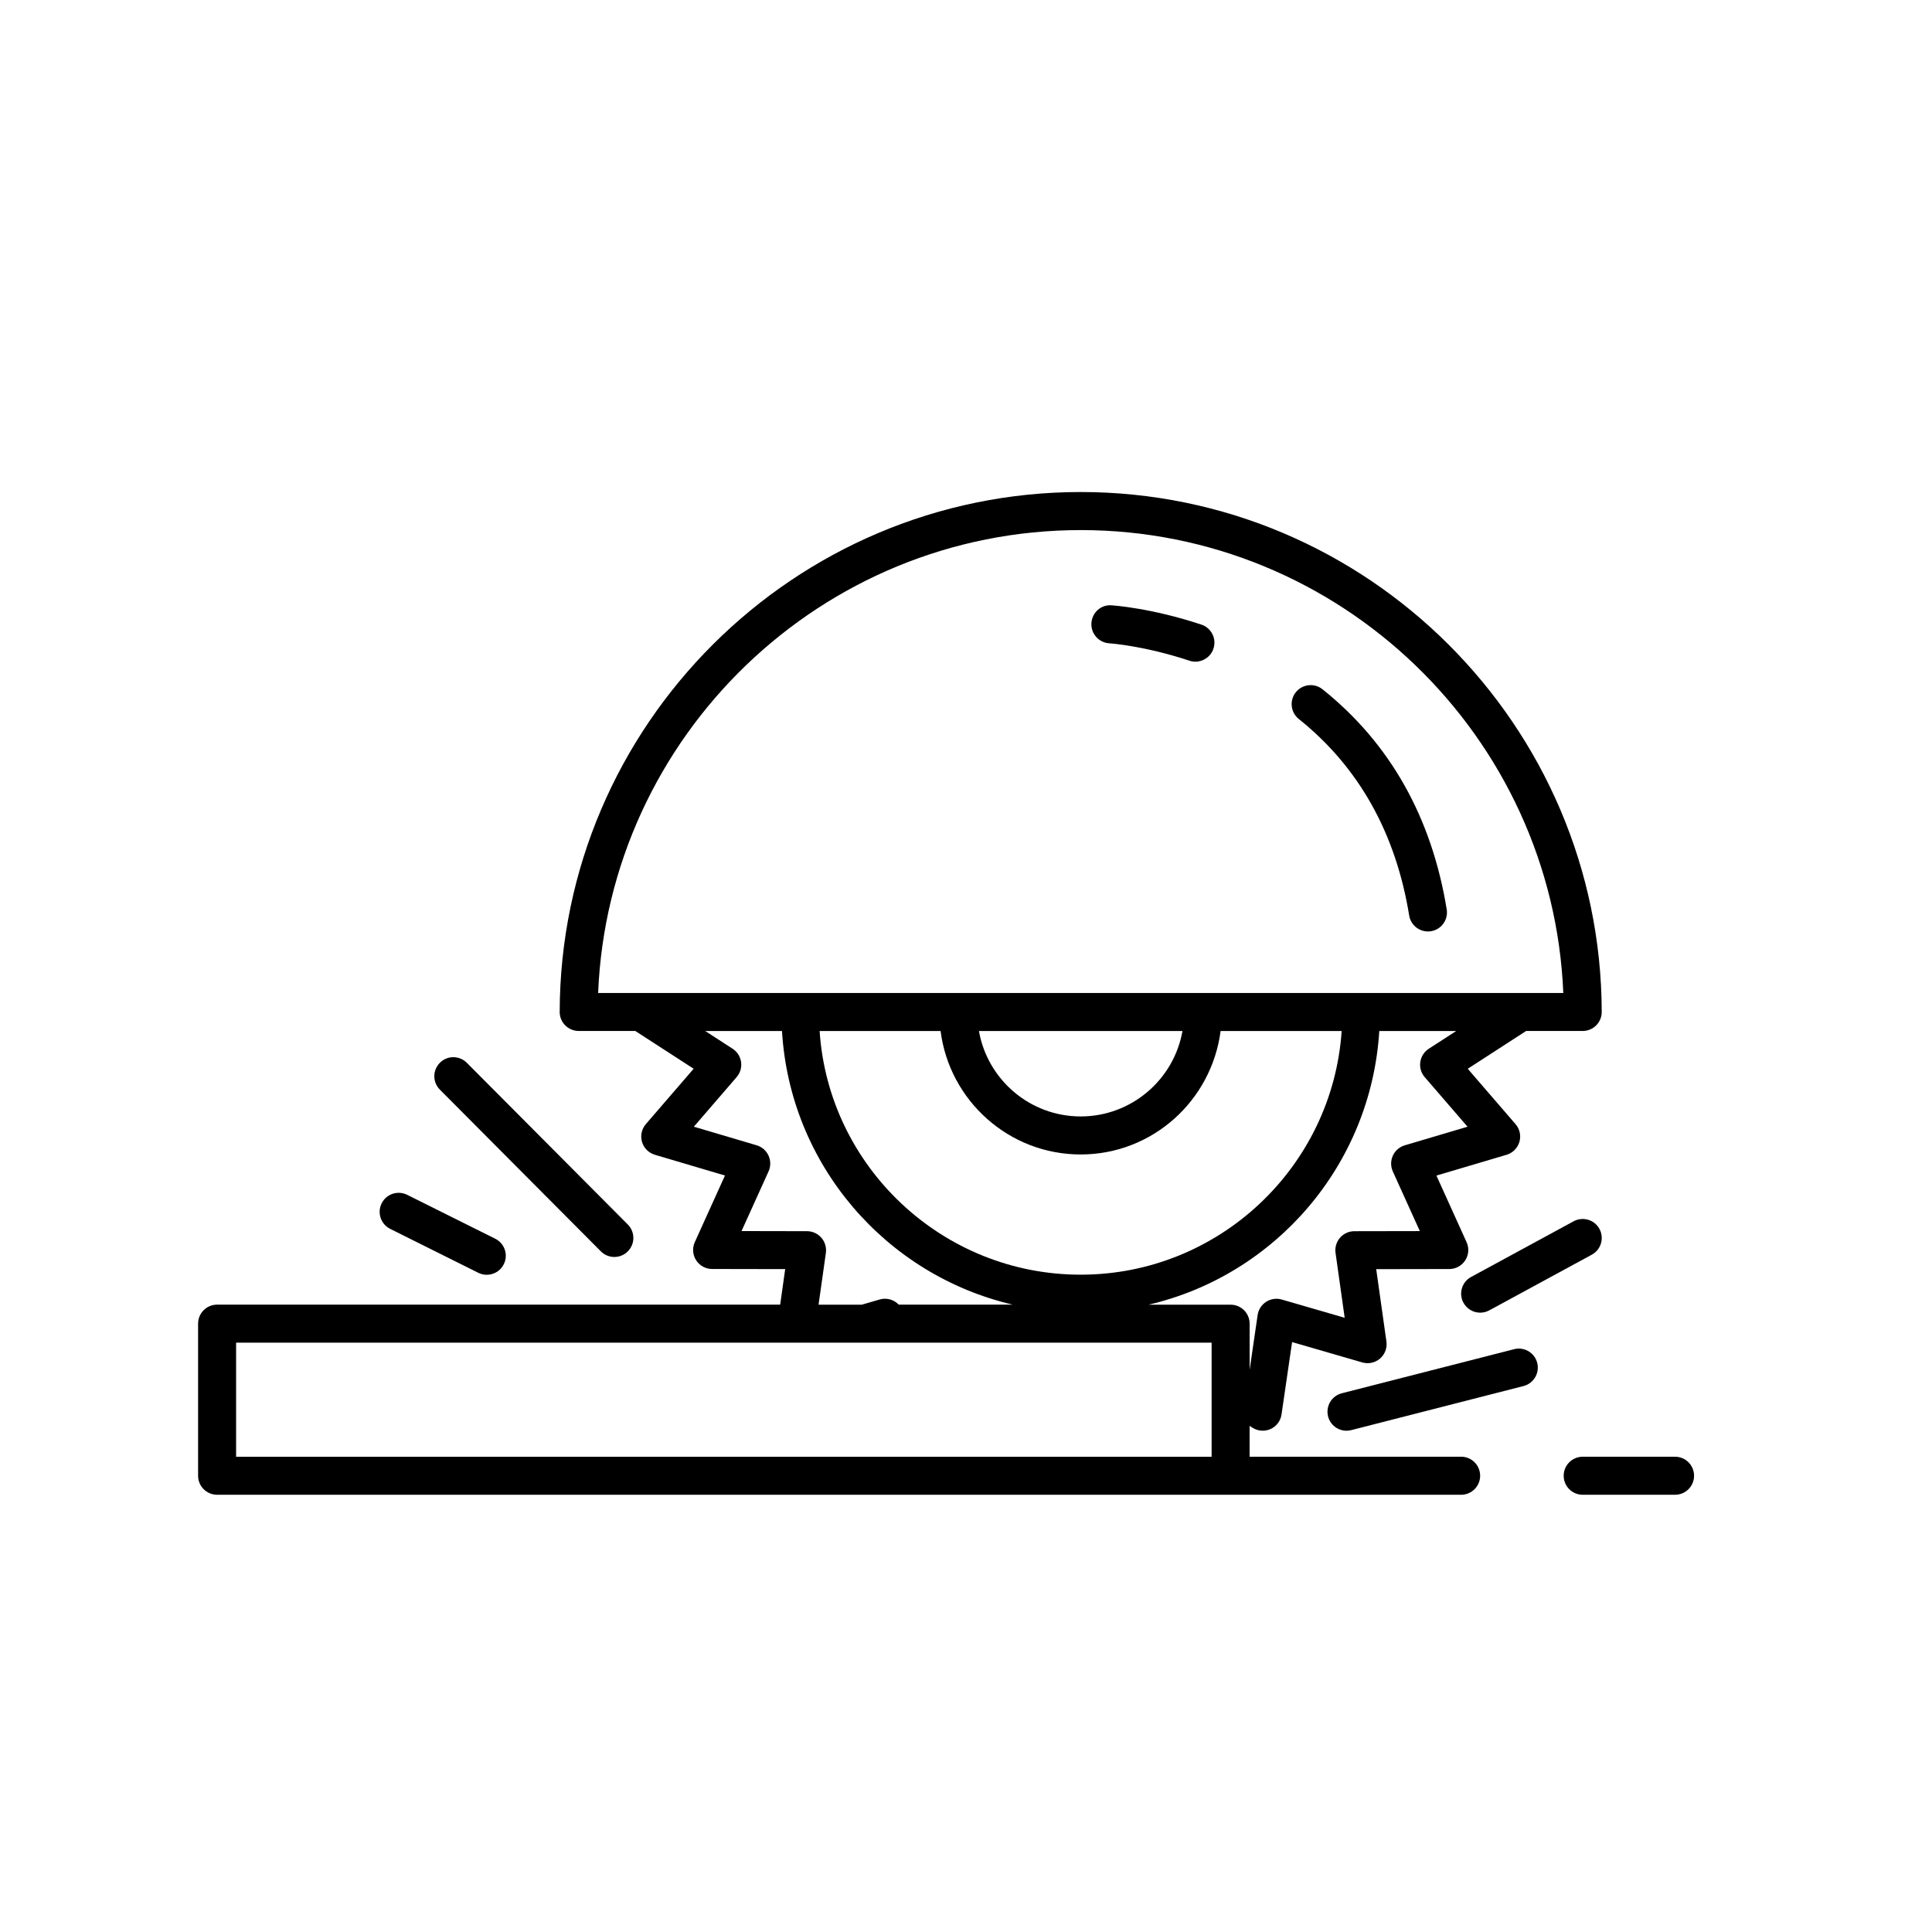 <?xml version="1.0" encoding="UTF-8"?>
<!-- Uploaded to: ICON Repo, www.svgrepo.com, Generator: ICON Repo Mixer Tools -->
<svg fill="#000000" width="800px" height="800px" version="1.1" viewBox="144 144 512 512" xmlns="http://www.w3.org/2000/svg">
 <g>
  <path d="m587.91 530.05h-24.48c-2.785 0-5.039 2.258-5.039 5.039s2.254 5.039 5.039 5.039h24.477c2.785 0 5.039-2.258 5.039-5.039s-2.25-5.039-5.035-5.039z"/>
  <path d="m531.21 530.05h-56.051v-8.176l0.762 0.488c0.828 0.523 1.77 0.789 2.715 0.789 0.715 0 1.426-0.152 2.098-0.453 1.559-0.711 2.641-2.168 2.887-3.859l2.797-19.172 18.605 5.394c1.648 0.473 3.41 0.09 4.707-1.031 1.289-1.117 1.926-2.816 1.688-4.508l-2.707-19.18 19.371-0.035c1.707 0 3.301-0.871 4.227-2.309 0.926-1.441 1.059-3.25 0.352-4.805l-7.992-17.652 18.582-5.508c1.637-0.488 2.922-1.773 3.406-3.414 0.48-1.641 0.098-3.414-1.023-4.711l-12.664-14.672 15.473-10.016h14.992c1.34 0 2.625-0.527 3.566-1.477 0.945-0.945 1.477-2.231 1.473-3.57-0.168-75.969-62.109-137.78-138.08-137.78s-137.91 61.805-138.07 137.78c-0.004 1.34 0.523 2.625 1.473 3.566 0.945 0.941 2.227 1.477 3.566 1.477h14.992l15.469 10.012-12.664 14.672c-1.117 1.293-1.5 3.066-1.023 4.711 0.484 1.641 1.77 2.926 3.406 3.414l18.582 5.5-7.996 17.652c-0.707 1.562-0.57 3.367 0.352 4.805 0.926 1.441 2.516 2.309 4.227 2.312l19.375 0.035-1.328 9.41-149.22 0.004c-2.785 0-5.039 2.258-5.039 5.039v40.305c0 2.781 2.254 5.039 5.039 5.039h329.68c2.785 0 5.039-2.258 5.039-5.039-0.004-2.781-2.25-5.043-5.035-5.043zm-9.645-100.6 11.348 13.141-16.645 4.934c-1.395 0.418-2.543 1.41-3.148 2.734-0.605 1.324-0.609 2.848-0.012 4.172l7.16 15.82-17.359 0.031c-1.457 0-2.84 0.637-3.797 1.738-0.953 1.102-1.379 2.559-1.18 4.004l2.422 17.199-16.688-4.836c-1.379-0.402-2.898-0.188-4.125 0.605-1.223 0.785-2.051 2.07-2.258 3.512l-2.117 14.516v-12.223c0-2.781-2.254-5.039-5.039-5.039h-21.75c33.555-7.82 58.941-36.949 61.148-72.523h20.375l-7.262 4.699c-1.219 0.789-2.039 2.074-2.246 3.516-0.207 1.441 0.215 2.898 1.172 4zm-128.3-12.223c2.344 18.418 18.082 32.719 37.125 32.719 18.969 0 34.652-14.184 37.086-32.719h32.078c-2.445 36.016-32.531 64.578-69.164 64.578-36.703 0-66.836-28.668-69.18-64.578zm10.164 0h53.938c-2.254 12.848-13.492 22.641-26.973 22.641-13.477 0-24.707-9.777-26.965-22.641zm26.961-132.75c68.738 0 125.09 54.578 127.9 122.68h-12.242l-41.309 0.004h-202.23c2.801-68.102 59.152-122.68 127.89-122.68zm-68.711 187.54c-0.953-1.098-2.344-1.734-3.797-1.738l-17.367-0.035 7.164-15.82c0.598-1.328 0.594-2.848-0.012-4.176-0.605-1.324-1.754-2.324-3.148-2.734l-16.641-4.926 11.34-13.141c0.953-1.102 1.379-2.562 1.176-4.004-0.207-1.441-1.027-2.727-2.246-3.516l-7.254-4.699h20.344c2.109 35.465 27.531 64.688 61.172 72.523h-30.234c-0.277-0.293-0.59-0.551-0.934-0.77-1.223-0.781-2.719-1.008-4.125-0.598l-4.727 1.371h-11.461l1.941-13.734c0.188-1.438-0.238-2.898-1.191-4.004zm-117.8 58.039h-37.309v-30.23h258.52v30.23z"/>
  <path d="m517.45 386.62c0.402 2.473 2.543 4.227 4.969 4.227 0.266 0 0.539-0.02 0.816-0.066 2.746-0.441 4.609-3.039 4.16-5.777-3.981-24.43-15.047-44.059-32.914-58.336-2.168-1.738-5.352-1.379-7.078 0.789-1.738 2.176-1.379 5.344 0.789 7.082 15.852 12.672 25.695 30.191 29.258 52.082z"/>
  <path d="m437.95 314.48c0.09 0.004 9.266 0.629 21.266 4.613 0.523 0.176 1.059 0.258 1.582 0.258 2.109 0 4.082-1.34 4.781-3.457 0.875-2.641-0.555-5.492-3.199-6.367-13.324-4.418-23.387-5.082-23.809-5.109-2.832-0.227-5.16 1.941-5.336 4.711-0.168 2.785 1.938 5.172 4.715 5.352z"/>
  <path d="m303.24 475.63c0.984 0.988 2.277 1.48 3.57 1.48 1.285 0 2.574-0.488 3.551-1.473 1.977-1.965 1.984-5.148 0.02-7.125l-42.668-42.859c-1.965-1.977-5.16-1.984-7.125-0.016-1.977 1.965-1.984 5.148-0.02 7.125z"/>
  <path d="m247.4 469.66 23.352 11.645c0.727 0.359 1.492 0.527 2.242 0.527 1.848 0 3.633-1.023 4.516-2.793 1.246-2.492 0.23-5.516-2.258-6.758l-23.352-11.645c-2.5-1.234-5.512-0.227-6.758 2.262-1.242 2.496-0.23 5.516 2.258 6.762z"/>
  <path d="m545.25 501.55-45.664 11.684c-2.695 0.691-4.316 3.438-3.633 6.133 0.578 2.277 2.629 3.789 4.875 3.789 0.414 0 0.836-0.051 1.254-0.156l45.664-11.684c2.695-0.691 4.316-3.438 3.633-6.133-0.68-2.695-3.441-4.332-6.129-3.633z"/>
  <path d="m561.03 467.65-27.18 14.762c-2.445 1.328-3.352 4.387-2.019 6.832 0.918 1.676 2.644 2.629 4.434 2.629 0.812 0 1.633-0.195 2.402-0.609l27.18-14.762c2.445-1.328 3.352-4.387 2.019-6.832-1.328-2.441-4.383-3.34-6.836-2.019z"/>
 </g>
</svg>
